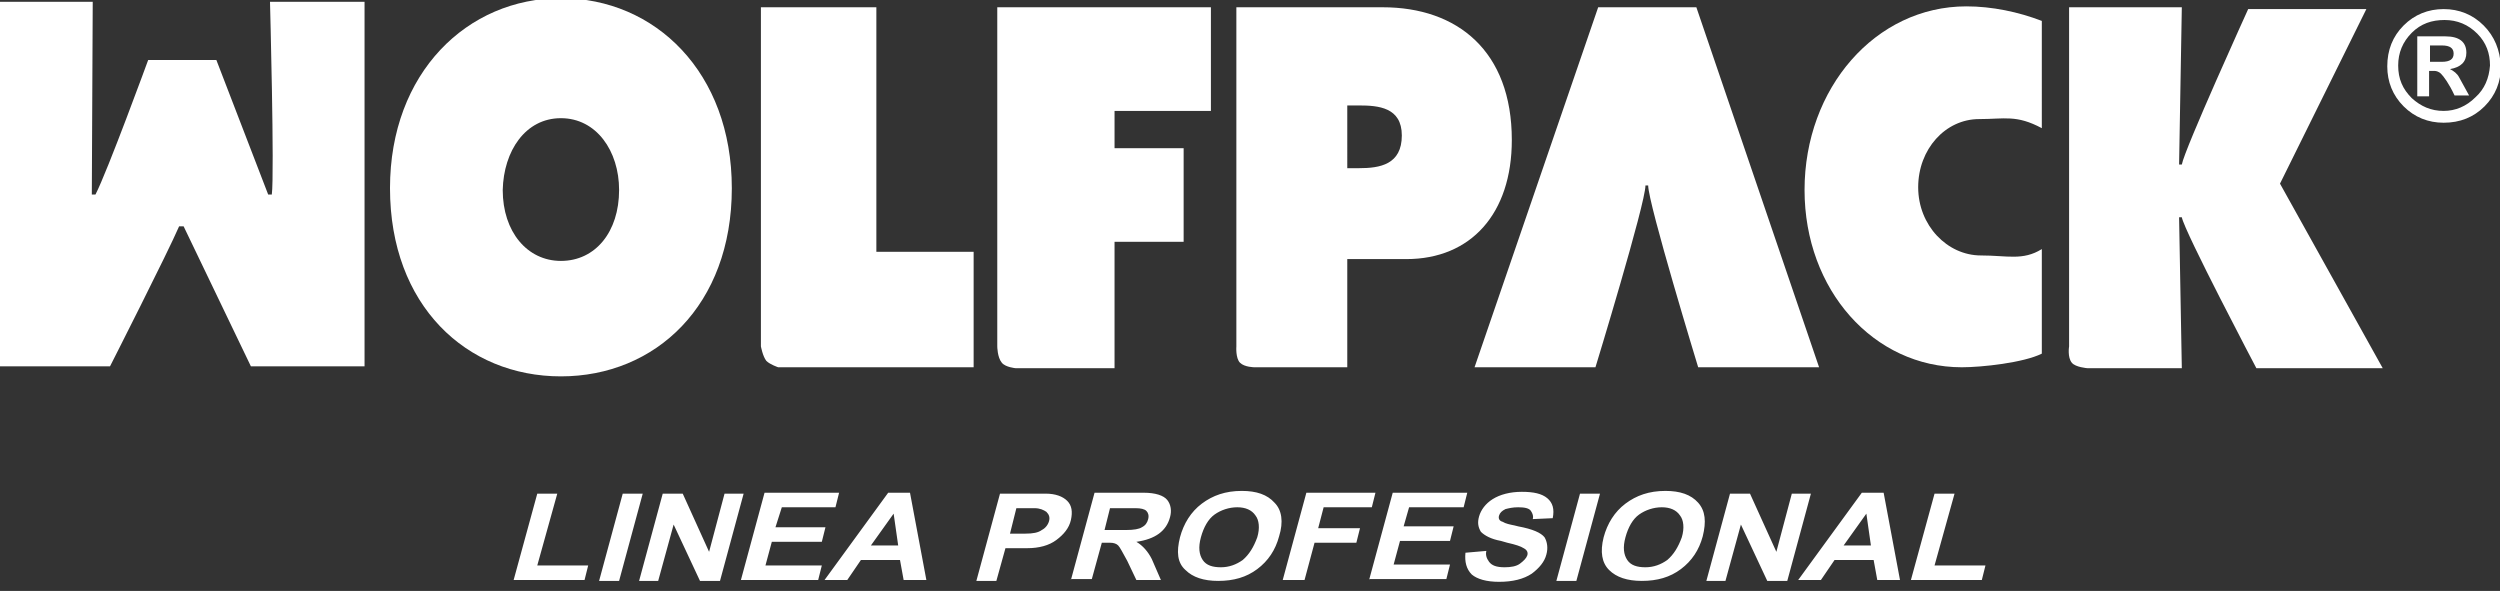 <?xml version="1.0" encoding="utf-8"?>
<!-- Generator: Adobe Illustrator 24.0.1, SVG Export Plug-In . SVG Version: 6.00 Build 0)  -->
<svg version="1.1" id="Capa_1" xmlns="http://www.w3.org/2000/svg" xmlns:xlink="http://www.w3.org/1999/xlink" x="0px" y="0px"
	 viewBox="0 0 275 65" style="enable-background:new 0 0 275 65;" xml:space="preserve">
<rect x="0" y="0" width="275" height="65" fill="#333333" stroke="none"/>
<style type="text/css">
	.st0{fill-rule:evenodd;clip-rule:evenodd;fill:#FFFFFF;}
	.st1{fill:#FFFFFF;}
</style>
<g>
	<g>
		<path class="st0" d="M0,0.2l0,40.1h12.1c0,0,6.4-12.6,7.6-15.4h0.5l7.4,15.4h12.5l0-40.1H29.7c0,0,0.5,18.9,0.2,21.2h-0.4
			L23.8,6.6h-7.5c0,0-4.5,12.3-5.8,14.8h-0.4l0.1-21.2H0z"/>
		<path class="st0" d="M61.7,13c3.9,0,6.4,3.6,6.4,7.9c0,4.6-2.6,7.8-6.4,7.8c-3.7,0-6.4-3.2-6.4-7.8C55.4,16.6,57.8,13,61.7,13z
			 M61.7-0.2C51.4-0.2,42.9,8,42.9,20.7c0,12.9,8.4,20.7,18.8,20.7c10.4,0,18.8-7.8,18.8-20.7C80.5,8,72.1-0.2,61.7-0.2z"/>
		<path class="st0" d="M84.3,39.7c0.4,0.4,1.3,0.7,1.3,0.7h21.5V27.7H96.4V0.8H83.7v37.3C83.7,38.1,83.9,39.2,84.3,39.7z"/>
		<path class="st0" d="M110.2,39.9c0.4,0.5,1.5,0.6,1.5,0.6h10.9V26.6h7.6V16.3h-7.6v-4.1h10.6V0.8h-23.5v37.3
			C109.7,38.1,109.7,39.3,110.2,39.9z"/>
		<path class="st0" d="M148.3,11.6h1.2c2.1,0,4.7,0.2,4.7,3.3c0,3.2-2.4,3.6-4.7,3.6h-1.3V11.6z M136.4,39.9
			c0.5,0.5,1.6,0.5,1.6,0.5h10.2V28.5h6.5c7.1,0,11.6-5,11.6-13.1c0-9.8-6-14.6-14.2-14.6H136v37.3C136,38.1,135.9,39.4,136.4,39.9z
			"/>
		<path class="st0" d="M224.6,2.3c-2.6-1-5.5-1.6-8.3-1.6c-10,0-17.8,9-17.8,20.2c0,11,7.6,19.5,17.3,19.5c2.2,0,6.8-0.5,8.8-1.5
			l0-11.5c-2.1,1.3-3.8,0.7-6.7,0.7c-3.7,0-6.9-3.3-6.9-7.5c0-4.2,3-7.5,6.7-7.5c2.8,0,4.1-0.5,6.9,1L224.6,2.3z"/>
		<path class="st0" d="M227.9,39.9c0.4,0.5,1.7,0.6,1.7,0.6H240l-0.3-16.6h0.3c0.3,1.6,8.2,16.6,8.2,16.6h13.9l-11.3-20.3l9.5-19.2
			h-13c0,0-7,15.4-7.3,17.1h-0.3L240,0.8h-12.4v37.3C227.6,38.1,227.4,39.3,227.9,39.9z"/>
		<path class="st0" d="M175.5,40.4c0,0,5.5-18,5.5-20h0.3c0,2,5.5,20,5.5,20h13.3L186.6,0.8h-10.8l-13.6,39.6H175.5z"/>
		<path class="st0" d="M270.5,8.5c-0.2-0.4-0.6-0.7-1-0.9c1.2-0.2,1.8-0.8,1.8-1.8c0-1.2-0.8-1.8-2.3-1.8h-3.1v6.6h1.3V7.8h0.6
			c0.2,0,0.5,0.1,0.7,0.3c0.3,0.3,0.9,1.1,1.5,2.4h1.6L270.5,8.5z M268.6,6.8h-1.3V5h1.3c0.9,0,1.3,0.3,1.3,0.9
			C269.9,6.5,269.5,6.8,268.6,6.8z"/>
		<path class="st0" d="M273.2,2.8C272,1.6,270.5,1,268.8,1c-1.7,0-3.2,0.6-4.4,1.8c-1.2,1.2-1.8,2.7-1.8,4.5c0,1.7,0.6,3.2,1.8,4.4
			c1.2,1.2,2.7,1.8,4.4,1.8c1.8,0,3.3-0.6,4.5-1.8c1.2-1.2,1.8-2.7,1.8-4.4C275,5.5,274.4,4,273.2,2.8z M272.3,10.7
			c-1,1-2.2,1.5-3.5,1.5c-1.4,0-2.5-0.5-3.5-1.4c-1-1-1.5-2.1-1.5-3.6c0-1.4,0.5-2.6,1.5-3.6c1-1,2.2-1.4,3.6-1.4
			c1.4,0,2.6,0.5,3.6,1.5c1,1,1.4,2.2,1.4,3.5C273.8,8.6,273.3,9.8,272.3,10.7z"/>
	</g>
	<path class="st1" d="M59.1,54.3h2.2l-2.2,7.9h5.6l-0.4,1.6h-7.8L59.1,54.3z M68.5,54.3h2.2l-2.6,9.6h-2.2L68.5,54.3z M72.9,54.3
		h2.2l2.9,6.4l1.7-6.4h2.1l-2.6,9.6h-2.2l-2.9-6.2l-1.7,6.2h-2.1L72.9,54.3z M81.5,63.8l2.6-9.6h8.2l-0.4,1.6h-5.9L85.3,58h5.5
		l-0.4,1.6h-5.5l-0.7,2.6h6.2l-0.4,1.6H81.5z M90.7,63.8l7-9.6h2.4l1.8,9.6h-2.5L99,61.6h-4.3l-1.5,2.2H90.7z M95.8,60h3l-0.5-3.5
		L95.8,60z M110,54.3h3.6h1.4c1.1,0,1.9,0.3,2.4,0.8c0.5,0.5,0.6,1.2,0.4,2.1c-0.2,0.9-0.8,1.6-1.6,2.2c-0.8,0.6-1.9,0.9-3.2,0.9
		h-0.9h-1.5l-1,3.6h-2.2L110,54.3z M111.8,55.9l-0.7,2.8h1.2h0.5c0.8,0,1.4-0.1,1.8-0.4c0.4-0.2,0.7-0.6,0.8-1c0.1-0.4,0-0.7-0.3-1
		c-0.3-0.2-0.7-0.4-1.3-0.4h-1H111.8z M117.8,63.8l2.6-9.6h4.7h0.7c1.3,0,2.2,0.3,2.6,0.8c0.4,0.5,0.5,1.2,0.3,1.9
		c-0.4,1.5-1.6,2.4-3.7,2.7c0.7,0.4,1.3,1.1,1.7,1.9l1,2.3H125l-1-2.1c-0.5-0.9-0.8-1.5-1-1.7c-0.2-0.2-0.5-0.3-0.9-0.3h-0.5h-0.4
		l-1.1,4H117.8z M121.5,58.3h1.6h0.8c0.8,0,1.4-0.1,1.7-0.3c0.4-0.2,0.6-0.5,0.7-0.9c0.1-0.4,0-0.7-0.2-0.9
		c-0.2-0.2-0.6-0.3-1.2-0.3h-1.1h-1.7L121.5,58.3z M129.8,59.1c0.4-1.5,1.2-2.8,2.4-3.7c1.2-0.9,2.6-1.4,4.4-1.4
		c1.6,0,2.8,0.4,3.6,1.3c0.8,0.8,1,2.1,0.5,3.7c-0.4,1.5-1.2,2.7-2.4,3.6c-1.2,0.9-2.6,1.3-4.3,1.3c-1.6,0-2.8-0.4-3.6-1.2
		C129.5,61.9,129.4,60.7,129.8,59.1 M132.1,59.1c-0.3,1.1-0.2,1.9,0.2,2.5c0.4,0.6,1.1,0.8,2,0.8c0.9,0,1.7-0.3,2.4-0.8
		c0.7-0.6,1.2-1.4,1.6-2.5c0.3-1,0.2-1.9-0.2-2.4c-0.4-0.6-1.1-0.9-2-0.9c-0.9,0-1.8,0.3-2.5,0.8C132.9,57.1,132.4,58,132.1,59.1
		 M141.1,63.8l2.6-9.6h7.6l-0.4,1.6h-5.3l-0.6,2.3h4.6l-0.4,1.6h-4.6l-1.1,4.1H141.1z M150.6,63.8l2.6-9.6h8.2l-0.4,1.6H155
		l-0.6,2.1h5.5l-0.4,1.6H154l-0.7,2.6h6.2l-0.4,1.6H150.6z M161.2,60.8l2.3-0.2c-0.1,0.4,0,0.8,0.3,1.2c0.3,0.4,0.8,0.6,1.7,0.6
		c0.7,0,1.3-0.1,1.7-0.4c0.4-0.3,0.7-0.6,0.8-0.9c0.1-0.3,0-0.6-0.4-0.8c-0.3-0.2-0.9-0.4-1.8-0.6l-0.7-0.2c-1.1-0.2-1.8-0.6-2.2-1
		c-0.3-0.5-0.4-1-0.2-1.7c0.2-0.7,0.7-1.4,1.5-1.9c0.8-0.5,1.9-0.8,3.2-0.8c1.3,0,2.2,0.2,2.8,0.7c0.6,0.5,0.8,1.2,0.6,2.2l-2.2,0.1
		c0.1-0.3,0-0.6-0.2-0.9c-0.2-0.3-0.7-0.4-1.4-0.4c-0.6,0-1,0.1-1.4,0.2c-0.4,0.2-0.6,0.4-0.7,0.7c-0.1,0.3,0,0.6,0.4,0.7
		c0.3,0.2,0.8,0.3,1.3,0.4l0.4,0.1c1.6,0.3,2.5,0.7,2.9,1.2c0.3,0.5,0.4,1.2,0.2,1.9c-0.2,0.8-0.8,1.5-1.6,2.1
		c-0.9,0.6-2.1,0.9-3.6,0.9c-1.4,0-2.4-0.3-3-0.8C161.3,62.6,161.1,61.8,161.2,60.8 M173.8,54.3h2.2l-2.6,9.6h-2.2L173.8,54.3z
		 M176.4,59.1c0.4-1.5,1.2-2.8,2.4-3.7c1.2-0.9,2.6-1.4,4.4-1.4c1.6,0,2.8,0.4,3.6,1.3s0.9,2.1,0.5,3.7c-0.4,1.5-1.2,2.7-2.4,3.6
		c-1.2,0.9-2.6,1.3-4.3,1.3c-1.6,0-2.8-0.4-3.6-1.2C176.2,61.9,176,60.7,176.4,59.1 M178.8,59.1c-0.3,1.1-0.2,1.9,0.2,2.5
		c0.4,0.6,1.1,0.8,2,0.8c0.9,0,1.7-0.3,2.4-0.8c0.7-0.6,1.2-1.4,1.6-2.5c0.3-1,0.2-1.9-0.2-2.4c-0.4-0.6-1.1-0.9-2-0.9
		c-0.9,0-1.8,0.3-2.5,0.8C179.6,57.1,179.1,58,178.8,59.1 M190.3,54.3h2.2l2.9,6.4l1.7-6.4h2.1l-2.6,9.6h-2.2l-2.9-6.2l-1.7,6.2
		h-2.1L190.3,54.3z M197.8,63.8l7-9.6h2.4l1.8,9.6h-2.5l-0.4-2.2h-4.3l-1.5,2.2H197.8z M202.8,60h3l-0.5-3.5L202.8,60z M212.8,54.3
		h2.2l-2.2,7.9h5.6l-0.4,1.6h-7.8L212.8,54.3z"/>
</g>
</svg>
